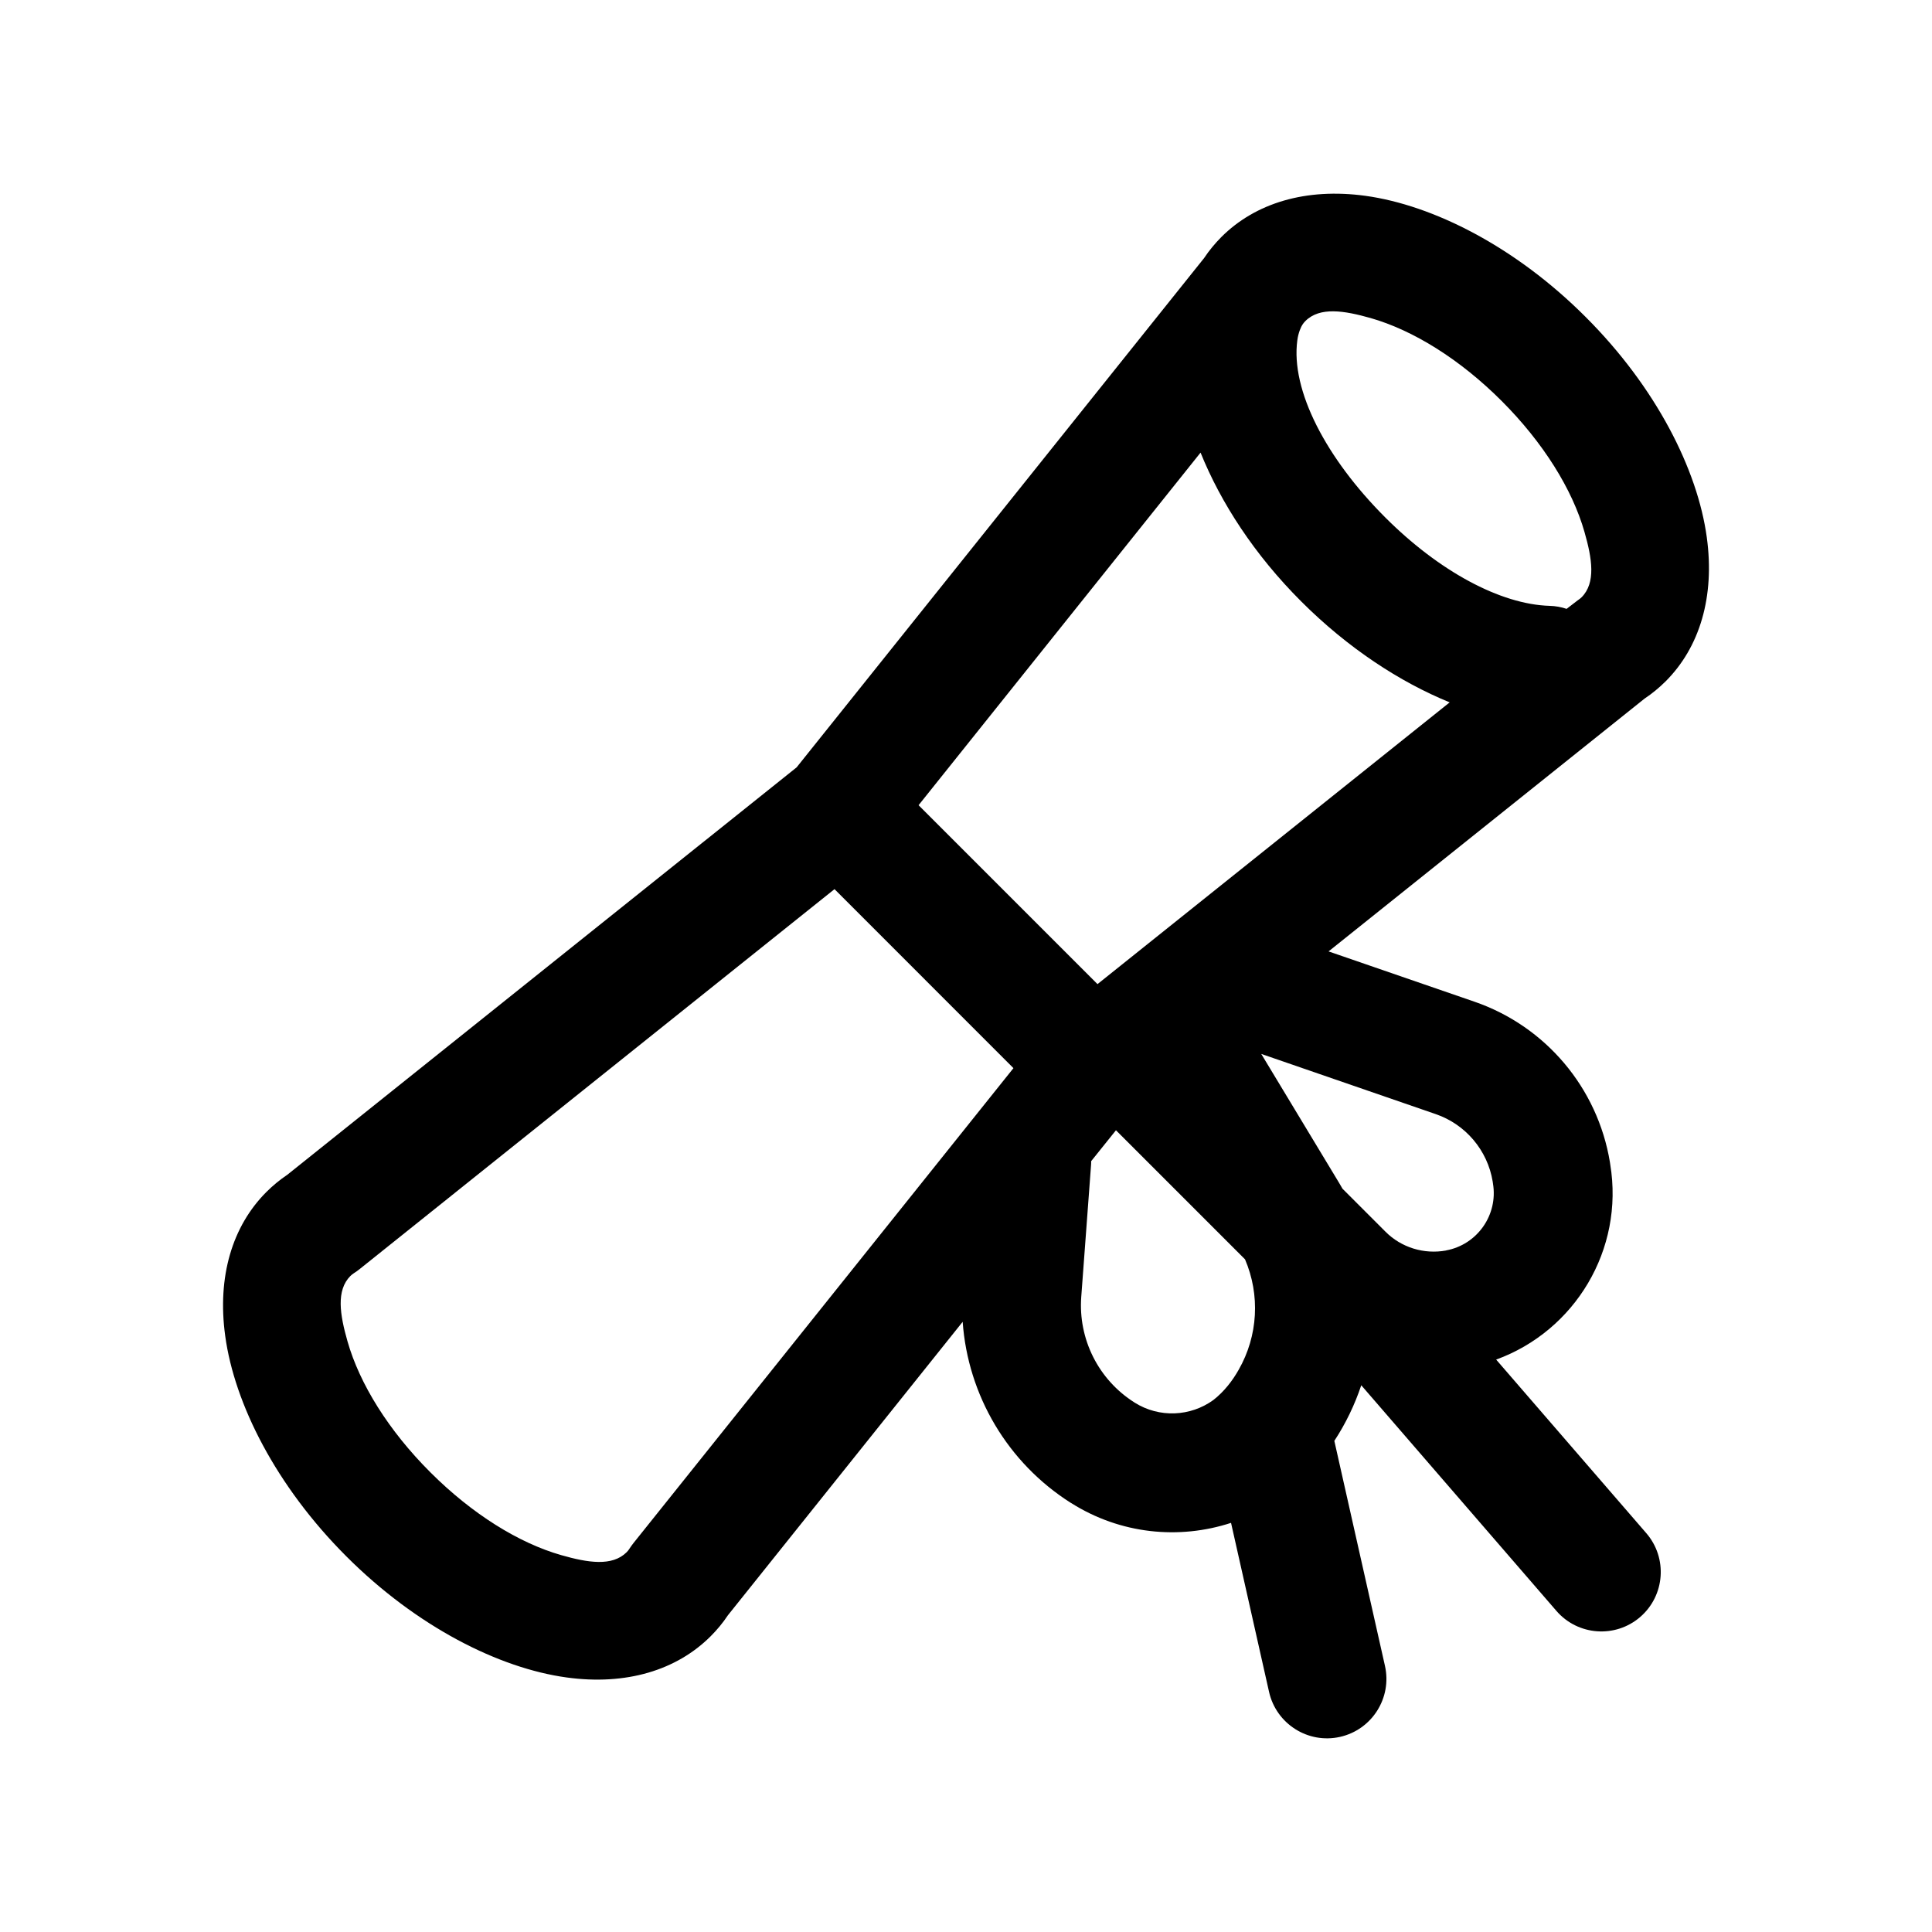 <?xml version="1.0" encoding="UTF-8"?>
<!-- Uploaded to: SVG Repo, www.svgrepo.com, Generator: SVG Repo Mixer Tools -->
<svg fill="#000000" width="800px" height="800px" version="1.1" viewBox="144 144 512 512" xmlns="http://www.w3.org/2000/svg">
 <path d="m399.12 494.29-62.219 77.777c-1.324 1.996-2.856 3.84-4.555 5.543-9.047 9.047-22.441 13.098-38.164 10.938-17.988-2.457-39.801-13.496-58.398-32.098-18.621-18.621-29.641-40.41-32.098-58.398-2.164-15.723 1.867-29.117 10.914-38.164 1.723-1.723 3.57-3.234 5.562-4.578l134.96-107.96 107.98-134.96c1.324-1.996 2.856-3.84 4.555-5.562 9.047-9.047 22.441-13.078 38.164-10.938 17.988 2.477 39.801 13.496 58.398 32.117 18.621 18.598 29.641 40.391 32.098 58.379 2.164 15.742-1.867 29.137-10.914 38.184-1.723 1.699-3.57 3.234-5.562 4.555l-83.758 67.008 38.668 13.328c18.871 6.508 32.645 22.84 35.895 42.531 0.02 0.188 0.062 0.379 0.082 0.566 3.738 22.609-9.383 44.168-30.23 51.746l39.781 45.992c5.688 6.57 4.977 16.52-1.594 22.211-6.57 5.688-16.52 4.977-22.211-1.594l-51.723-59.805c-1.723 5.144-4.094 10.098-7.137 14.738l13.414 59.617c1.91 8.48-3.422 16.918-11.902 18.828s-16.898-3.441-18.809-11.902l-10.078-44.816c-13.75 4.492-29.305 3.023-42.426-5.289h-0.02c-16.773-10.621-27.289-28.527-28.676-47.988zm-33.965-114.66-125.91 100.74c-0.441 0.355-0.902 0.691-1.387 0.988-0.355 0.23-0.691 0.484-0.988 0.777-3.84 3.84-2.793 10.285-0.777 17.34 3.211 11.273 10.895 23.656 21.957 34.699 11.043 11.043 23.426 18.746 34.699 21.957 7.055 2.016 13.477 3.043 17.32-0.777 0.293-0.293 0.566-0.629 0.777-0.988 0.316-0.484 0.652-0.945 1.008-1.406l100.72-125.89-47.422-47.441zm108.78 98.098-34.195-34.195-6.57 8.188c0 0.398 0 0.797-0.043 1.195 0 0-1.344 18.074-2.582 34.742-0.84 11.23 4.578 22 14.086 28.004l0.02 0.02c6.613 4.176 14.883 3.695 20.887-0.652 2.938-2.289 5.144-5.227 6.719-8.02 5.144-8.984 5.731-19.836 1.68-29.285zm4.305-54.434 20.594 34.113c0.316 0.547 0.629 1.07 0.945 1.617l11.375 11.375c4.199 4.219 10.223 6.066 16.078 4.996v-0.02c8.27-1.531 13.793-9.406 12.426-17.695-0.02-0.188-0.062-0.379-0.082-0.566-1.363-8.27-7.16-15.137-15.094-17.863l-46.246-15.953zm-90.812-65.914 47.422 47.422 93.332-74.668c-13.184-5.375-26.977-14.379-39.34-26.742-12.387-12.363-21.328-26.176-26.68-39.445l-74.73 93.438zm171.73-52.02 2.981-2.289c0.355-0.23 0.691-0.484 0.988-0.777 3.84-3.84 2.793-10.285 0.777-17.32-3.211-11.273-10.895-23.656-21.957-34.723-11.043-11.043-23.426-18.727-34.699-21.957-7.055-1.996-13.477-3.043-17.32 0.797-0.293 0.293-0.566 0.629-0.777 0.965-0.316 0.484-1.07 2.016-1.344 4.113-1.805 13.266 7.66 31.32 23.281 46.938 14.191 14.211 30.5 23.07 43.578 23.449 1.574 0.043 3.066 0.316 4.492 0.797z" fill-rule="evenodd"/>
</svg>